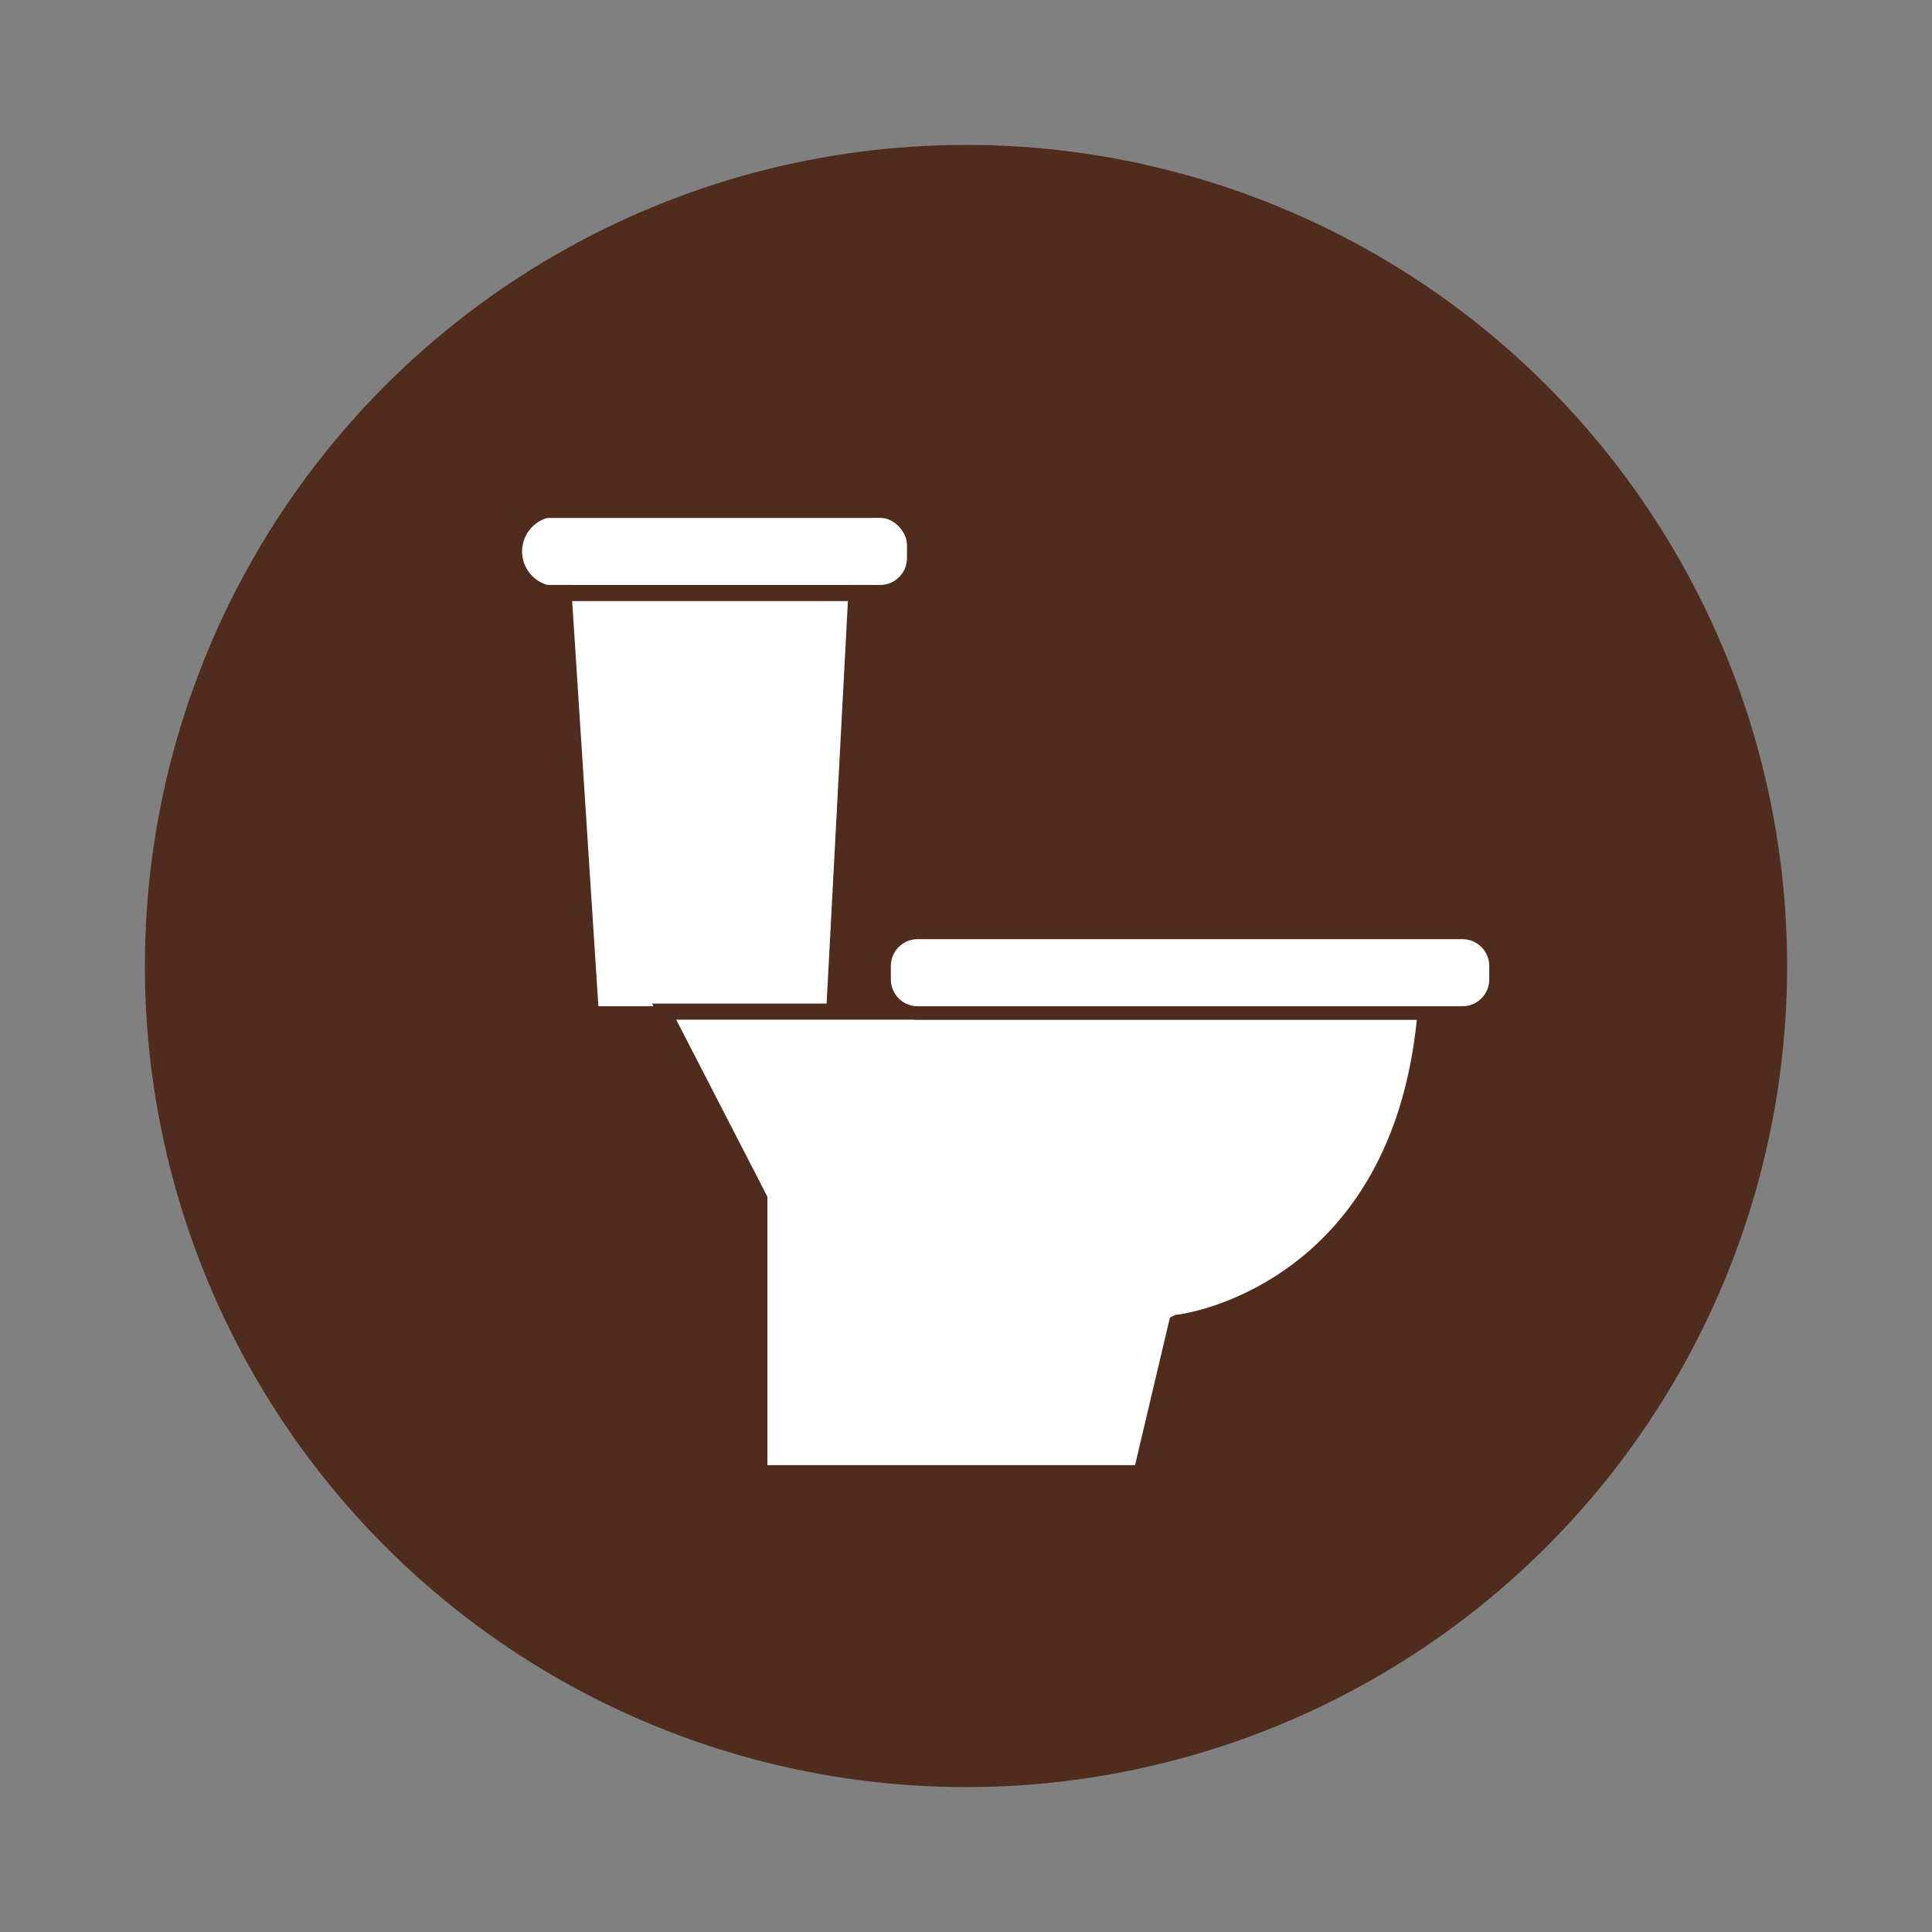 <svg id="Layer_1" data-name="Layer 1" xmlns="http://www.w3.org/2000/svg" viewBox="0 0 720 720">
  <rect x="0" y="0" width="720" height="720" fill="#808080" stroke="none"/>
  <defs>
    <style>
      .cls-2{fill:#fff}.cls-3{fill:#4f2c1d}
    </style>
  </defs>
  <circle cx="360" cy="360" r="306" fill="#4f2c1d"/>
  <path class="cls-2" d="M209 202l11 175h91l9-175H209z"/>
  <path class="cls-3" d="M313 380h-96l-11-181h117zm-90-5h85l9-170H212z"/>
  <rect class="cls-2" x="192" y="193" width="146" height="25" rx="10" ry="10"/>
  <path class="cls-3" d="M325 193a13 13 0 1 1 0 25H204a13 13 0 0 1 0-25h121m0-6H204a18 18 0 0 0 0 37h121a18 18 0 0 0 0-37z"/>
  <path class="cls-2" d="M531 377H248l35 69v103h143l13-56s83-10 92-116z"/>
  <path class="cls-3" d="M428 552H280V447l-37-73h291v4c-5 55-30 84-51 99a109 109 0 0 1-42 19zm-142-6h137l13-55 2-1c3 0 80-11 90-110H252l34 66z"/>
  <rect class="cls-2" x="329" y="347" width="229" height="31" rx="12" ry="12"/>
  <path class="cls-3" d="M545 380H342a16 16 0 0 1-16-15v-5a16 16 0 0 1 16-16h203a16 16 0 0 1 16 16v5a16 16 0 0 1-16 15zm-203-30a10 10 0 0 0-10 10v5a10 10 0 0 0 10 10h203a10 10 0 0 0 10-10v-5a10 10 0 0 0-10-10z"/>
</svg>